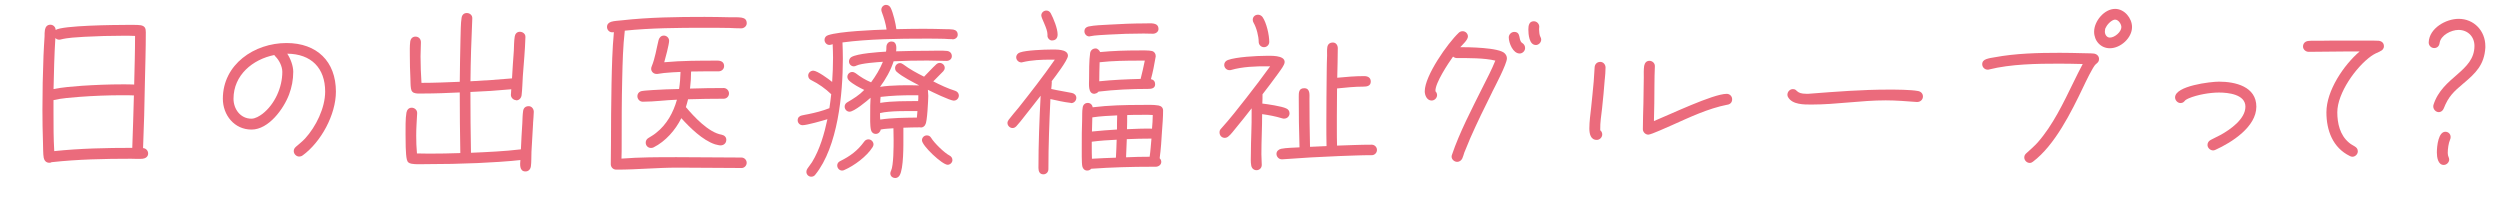 <?xml version="1.0" encoding="UTF-8"?>
<svg id="_レイヤー_1" data-name="レイヤー 1" xmlns="http://www.w3.org/2000/svg" viewBox="0 0 537.34 43.91">
  <defs>
    <style>
      .cls-1 {
        fill: #eb6b7c;
      }

      .cls-2 {
        isolation: isolate;
      }
    </style>
  </defs>
  <g id="_施設概要" data-name="施設概要" class="cls-2">
    <g class="cls-2">
      <path class="cls-1" d="M30.66,34.12c-.78.08-1.68,0-2.5,0-5.66,0-11.43.12-17.08.74-.16.12-.31.12-.51.12-.66,0-1.05-.47-1.17-1.05-.16-.74-.12-2.42-.16-3.24-.08-2.38-.12-4.72-.12-7.1,0-3.86.08-7.76.23-11.62.08-1.4.12-2.77.23-4.17,0-.43,0-.97.08-1.4.12-.62.47-1.09,1.17-1.09.62,0,1.13.51,1.13,1.13,1.48-.98,12.79-1.09,15.09-1.09.74,0,2.54-.04,3.24.08.9.2,1.05.7,1.05,1.52,0,3.63-.12,7.29-.2,10.92-.08,4.64-.19,9.32-.39,13.96.62.04,1.09.55,1.09,1.17,0,.7-.58,1.05-1.21,1.13ZM26.56,7.68c-2.81,0-5.66.08-8.46.23-1.68.12-3.43.16-5.07.58-.12.04-.19.04-.31.04-.31,0-.58-.12-.82-.35-.23,3.67-.31,7.29-.39,10.96,1.99-.39,4.02-.55,6.05-.7,2.89-.19,5.85-.31,8.78-.31.82,0,1.68,0,2.5.04.08-3.47.19-6.98.19-10.45-.82-.04-1.64-.04-2.46-.04ZM26.4,20.47c-3.12,0-6.24.12-9.32.35-1.83.16-3.78.27-5.58.7v2.85c0,2.69,0,5.42.16,8.11,5.54-.58,11.19-.7,16.77-.7.16-3.74.23-7.53.35-11.27-.78-.04-1.6-.04-2.38-.04Z"/>
      <path class="cls-1" d="M65.01,33.42c-.19.16-.47.23-.7.23-.62,0-1.17-.55-1.17-1.17,0-.39.16-.66.47-.94.66-.58,1.33-1.09,1.95-1.75,2.34-2.54,4.33-6.59,4.33-10.1,0-5.07-3-8.11-8.15-8.15.7,1.05,1.29,2.61,1.29,3.9,0,1.68-.31,3.32-.9,4.88-1.17,3.08-4.37,7.53-8.07,7.53s-6.16-3.12-6.16-6.63c0-7.41,6.79-11.97,13.69-11.97,6.51,0,10.61,3.94,10.61,10.45,0,4.95-3.2,10.84-7.18,13.73ZM59.2,12.13c-.12-.12-.19-.16-.23-.31-4.68.94-8.78,4.33-8.78,9.4,0,2.22,1.48,4.29,3.86,4.29.82,0,1.76-.58,2.38-1.05,2.65-2.07,4.25-5.69,4.25-9.01,0-1.17-.66-2.5-1.48-3.31Z"/>
      <path class="cls-1" d="M114.58,26.52l-.35,6.12c-.04.9,0,2.26-.12,3.08-.08.62-.47,1.13-1.17,1.13-1.33,0-1.17-1.56-1.09-2.46-3.04.35-6.12.51-9.2.66-3.67.16-7.33.23-11,.23-.86,0-2.34.08-3.16-.08-.62-.12-.9-.31-1.05-.94-.27-1.09-.27-4.13-.27-5.34,0-1.29-.04-3.47.19-4.72.12-.58.47-1.05,1.13-1.05.62,0,1.21.51,1.17,1.17v.08c-.08,1.56-.2,3.16-.2,4.72,0,1.29.04,2.57.16,3.86.86,0,1.75.04,2.61.04,2.22,0,4.49-.04,6.71-.12-.08-4.33-.12-8.7-.12-13.03-2.61.12-5.27.23-7.88.23-.51,0-1.05.04-1.56-.04-.62-.08-.98-.43-1.05-1.05-.12-.7-.08-1.48-.12-2.14-.08-1.64-.12-3.28-.12-4.91,0-.98-.04-2.03.08-3,.08-.62.47-1.09,1.13-1.09.7,0,1.17.51,1.17,1.21,0,1.01-.08,2.03-.08,3.04,0,1.91.08,3.78.2,5.69,2.73,0,5.5-.12,8.23-.23.04-3.16.08-6.28.16-9.44.04-1.17.04-3.2.23-4.29.08-.62.47-1.05,1.13-1.05.62,0,1.21.47,1.17,1.13v.08c-.2,4.48-.35,8.97-.39,13.46,2.96-.16,5.97-.35,8.93-.62.12-1.99.23-3.94.39-5.93.04-.98.04-2.11.19-3.04.08-.58.47-1.05,1.09-1.05.66,0,1.25.47,1.21,1.13v.08c-.08,2.77-.35,5.5-.55,8.27-.08,1.25-.12,2.96-.27,4.17-.08.58-.51,1.09-1.13,1.09-.04,0-.04-.04-.08-.04-.58-.04-1.09-.55-1.09-1.13,0-.39.08-.82.08-1.21-2.93.27-5.85.47-8.78.58,0,4.37.04,8.7.12,13.07,3.59-.16,7.18-.31,10.73-.74.08-1.91.19-3.78.31-5.69.04-.82.04-1.68.16-2.5.08-.7.51-1.09,1.21-1.09.66,0,1.09.62,1.09,1.21,0,.82-.12,1.68-.16,2.5Z"/>
      <path class="cls-1" d="M159.36,36.11c-4.56,0-9.13-.08-13.69-.08s-8.7.43-13.1.43h-.12c-.66,0-1.17-.51-1.17-1.17,0-1.4.04-2.81.04-4.21,0-4.33.04-8.7.12-13.03.08-3.71.16-7.45.51-11.15l-.16.04h-.23c-.62,0-1.09-.55-1.09-1.13,0-.62.35-.94.9-1.13.62-.2,1.6-.23,2.26-.31,5.89-.66,11.9-.74,17.82-.74,1.79,0,3.63.04,5.42.08.82,0,1.75-.04,2.54.08.7.12,1.09.47,1.09,1.21,0,.62-.58,1.09-1.17,1.09-.82,0-1.68-.04-2.5-.08-1.79-.04-3.59-.04-5.38-.04-5.69,0-11.47.04-17.16.62-.39,3.39-.47,6.83-.55,10.26-.12,4.72-.12,9.48-.12,14.24,0,1.01,0,1.99-.04,3,3.94-.31,7.92-.31,11.86-.31,4.64,0,9.28.08,13.92.08.62,0,1.13.51,1.13,1.13s-.51,1.13-1.13,1.13ZM155.57,21.22c-2.57,0-5.11.04-7.68.12-.16.55-.27,1.13-.47,1.68,1.75,2.07,4.88,5.46,7.68,5.93.59.12,1.01.51,1.01,1.09,0,.74-.55,1.21-1.25,1.21-.35,0-.82-.16-1.17-.23-2.65-.86-5.42-3.59-7.25-5.62-1.25,2.54-3.39,4.99-5.97,6.28-.16.08-.35.12-.55.12-.62,0-1.13-.47-1.13-1.13,0-.43.19-.78.58-1.01.55-.35,1.13-.66,1.64-1.09,2.3-1.79,3.71-4.37,4.49-7.14-2.42.08-4.84.43-7.25.43h-.12c-.62,0-1.13-.55-1.13-1.17s.43-1.05,1.01-1.13c.7-.12,1.48-.12,2.22-.2,1.91-.12,3.82-.2,5.73-.23.19-1.21.27-2.46.31-3.67-1.17.04-2.38.12-3.55.23-.47.04-.94.16-1.4.2h-.23c-.62,0-1.13-.51-1.13-1.09,0-.19.04-.39.12-.55.74-1.79,1.01-3.78,1.48-5.66.16-.55.55-.94,1.13-.94.62,0,1.13.51,1.13,1.13,0,.7-.82,3.86-1.05,4.6,3.78-.35,7.64-.35,11.47-.35.74,0,1.4.31,1.4,1.17,0,.66-.55,1.13-1.17,1.13-1.99,0-3.94,0-5.93.04,0,1.21-.08,2.46-.23,3.67,2.42-.08,4.84-.12,7.25-.12.62,0,1.13.55,1.13,1.17s-.51,1.13-1.13,1.13Z"/>
      <path class="cls-1" d="M204.71,8.42c-.58,0-1.17-.04-1.76-.08-1.36-.04-2.73-.04-4.09-.04-5.69,0-12.17.08-17.78.82.04,1.17.08,2.3.08,3.47,0,7.57-1.05,18.92-5.93,24.96-.19.27-.51.43-.86.43-.58,0-1.05-.47-1.05-1.05,0-.27.08-.47.23-.7l.98-1.37c1.68-2.73,2.65-6.12,3.31-9.24-1.01.31-4.41,1.29-5.34,1.29-.58,0-1.05-.47-1.05-1.05s.35-.94.9-1.05c.43-.12.9-.16,1.36-.27,1.52-.31,3.08-.7,4.56-1.29.16-1.01.27-1.99.39-3-1.21-1.17-2.73-2.26-4.25-3-.43-.19-.7-.51-.7-1.01,0-.58.51-1.05,1.09-1.05.86,0,3.35,1.83,4.06,2.42.12-1.72.19-3.47.19-5.19,0-.97-.04-1.95-.08-2.92-.23.08-.47.16-.7.16-.58,0-1.05-.51-1.05-1.09,0-.51.31-.86.78-1.01,2.42-.82,9.83-1.13,12.56-1.21-.19-1.29-.58-2.57-1.05-3.82-.04-.16-.08-.27-.08-.43,0-.58.47-1.05,1.01-1.05.47,0,.82.27,1.01.66.51,1.01,1.09,3.43,1.21,4.56,1.95-.04,3.86-.08,5.81-.08,1.56,0,3.12.04,4.68.08.55,0,1.17,0,1.72.08.62.12.98.47.98,1.13,0,.62-.58.98-1.13.98ZM187.55,31.63c-1.25,1.99-3.94,3.98-6.08,4.91-.16.08-.31.12-.47.12-.58,0-1.05-.51-1.05-1.09,0-.43.23-.74.62-.94,2.15-1.05,3.78-2.26,5.19-4.21.19-.27.51-.47.9-.47.58,0,1.09.51,1.09,1.09,0,.2-.08.39-.19.58ZM205.06,21.64c-.86,0-4.76-1.91-5.62-2.34v.04c0,.39.08.82.08,1.25,0,.78-.23,5.73-.62,6.12v.04c-.16.39-.55.66-.98.66-.04-.04-.12-.04-.16-.04-1.21,0-2.38.04-3.59.08v1.91c0,1.72.08,6.9-.82,8.35-.19.31-.51.55-.9.55-.62,0-1.09-.39-1.09-1.01,0-.23.08-.35.16-.55.55-1.13.55-5.23.55-6.59,0-.86-.04-1.68-.04-2.54-.9.08-1.83.08-2.73.27-.08.51-.51.94-1.05.94s-.94-.35-1.05-.86c-.23-.94-.16-2.69-.16-3.67,0-1.09,0-2.14.08-3.24-.78.7-3.55,3-4.52,3-.58,0-1.05-.51-1.05-1.09,0-.43.23-.74.58-.94,1.33-.78,2.54-1.52,3.63-2.65-.98-.47-2.46-1.25-3.24-1.99-.23-.23-.39-.51-.39-.82,0-.58.47-1.05,1.05-1.05.27,0,.51.12.74.27,1.01.78,2.15,1.48,3.31,1.95,1.01-1.37,1.91-2.85,2.54-4.41-1.21.08-4.64.31-5.69.82-.19.08-.31.16-.55.16-.58,0-1.05-.47-1.05-1.05,0-.39.2-.74.51-.94,1.29-.78,5.89-1.09,7.45-1.17.08-.35.08-.62.08-.97,0-.62.39-1.21,1.09-1.21,1.17,0,1.09,1.29,1.01,2.11,2.38-.08,4.76-.12,7.14-.12,1.09,0,2.77-.08,3.82.04.62.08,1.01.51,1.01,1.13s-.55,1.01-1.13,1.01c-1.37,0-2.73-.08-4.13-.08-2.42,0-4.84.04-7.25.16-.62,1.95-1.72,3.86-2.92,5.5,2.3-.39,6.04-.39,8.42-.31-1.4-.74-3.67-1.87-4.84-2.93-.23-.19-.35-.47-.35-.82,0-.55.47-1.05,1.05-1.05.27,0,.47.12.7.27,1.4,1.05,2.92,1.87,4.48,2.65.86-.86,1.72-1.83,2.61-2.65.23-.2.47-.31.74-.31.58,0,1.09.47,1.09,1.05,0,.31-.12.51-.31.74l-2.15,2.18c1.52.78,3.08,1.52,4.72,2.03.47.16.78.55.78,1.01,0,.58-.47,1.09-1.05,1.09ZM189.15,24.3v.35c0,.35,0,.7.04,1.05,2.57-.39,5.27-.39,7.88-.43l.12-1.4c-2.15,0-5.93-.08-8.03.43ZM196.21,20.47c-2.3,0-4.6.08-6.86.35h-.08c-.04.43-.08.86-.08,1.29,2.65-.43,5.46-.35,8.15-.39.04-.35.04-.7.04-1.01v-.23h-1.17ZM203.66,35.41c-1.13,0-5.5-4.09-5.5-5.26,0-.58.47-1.05,1.05-1.05.43,0,.74.2.94.55.66,1.09,2.81,3.2,3.94,3.78.39.2.62.55.62.98,0,.55-.51,1.01-1.05,1.01Z"/>
      <path class="cls-1" d="M230.22,22.15s-.08,0-.12-.04c-1.44-.16-2.93-.51-4.33-.82-.23,4.99-.43,10.02-.43,15.05,0,.62-.43,1.13-1.09,1.13-.82,0-1.05-.7-1.05-1.37,0-5.15.2-10.37.47-15.52-1.13,1.48-2.3,2.92-3.43,4.37-.58.74-1.17,1.52-1.79,2.18-.23.23-.47.39-.82.39-.58,0-1.09-.51-1.09-1.09,0-.27.12-.47.27-.7.66-.86,1.4-1.72,2.11-2.57,2.65-3.35,5.34-6.79,7.8-10.34h-.86c-1.99,0-4.13.08-6.08.55-.08.04-.16.04-.27.04-.58,0-1.09-.51-1.09-1.09,0-.51.35-.9.82-1.05,1.29-.47,5.19-.62,6.63-.62.97,0,3.67-.16,3.67,1.33,0,.94-2.89,4.68-3.51,5.5.04.04.04.12.04.16,0,.47-.08,1.01-.12,1.48,1.48.35,2.96.55,4.45.86.55.12.94.51.94,1.05,0,.62-.51,1.13-1.09,1.13ZM226.08,8.7c-.51,0-.98-.58-.94-1.05v-.27c0-1.25-1.33-3.43-1.33-4.06,0-.58.51-1.05,1.09-1.05.43,0,.74.23.94.58.62,1.17,1.48,3.28,1.48,4.56,0,.82-.43,1.29-1.25,1.29ZM249.76,28.12c-.12,1.95-.23,3.94-.51,5.89.23.23.35.47.35.78,0,.62-.55,1.01-1.13,1.05h-.9c-4.33,0-8.7.12-13.03.43-.23.27-.55.39-.86.39-.55,0-.94-.39-1.05-.9-.16-.62-.12-3.51-.12-4.29,0-1.91,0-3.82.08-5.69.04-.86-.04-1.83.12-2.69.08-.58.51-.97,1.09-.97.55,0,.98.39,1.05.94,3.47-.43,7.02-.51,10.49-.51,1.17,0,2.5-.08,3.67.12.59.12.98.47.98,1.09,0,1.44-.12,2.92-.23,4.37ZM247.81,7.25c-.66,0-1.33-.04-1.99-.04-2.57,0-5.11.08-7.64.23-1.13.08-2.81.12-3.86.35-.08,0-.12.04-.19.04-.58,0-1.05-.51-1.05-1.09s.35-.94.9-1.05c1.29-.27,2.96-.31,4.29-.39,2.65-.16,5.34-.27,8-.27,1.01,0,2.73-.27,2.73,1.21,0,.62-.62,1.01-1.17,1.01ZM248.39,12.21c-.27,1.6-.58,3.24-1.01,4.8.58.12.9.51.9,1.09,0,.94-.86,1.01-1.56,1.01-3.51,0-7.1.16-10.61.58-.2.23-.47.43-.78.43-.04.04-.08.04-.12.04-1.4,0-1.13-2.15-1.13-3.04,0-1.56,0-4.25.23-5.73.12-.62.59-.98,1.21-.98.39,0,.82.47.94.78,2.77-.27,5.54-.35,8.31-.35.62,0,2.26-.04,2.81.12.51.12.82.55.82,1.05v.19ZM234.66,30.46v1.01c0,.9,0,1.75.04,2.65,1.72-.12,3.43-.16,5.15-.23.08-1.29.12-2.57.16-3.86-1.79.08-3.59.2-5.34.43ZM234.78,25.23l-.08,3.04c1.79-.2,3.59-.31,5.38-.43,0-1.01,0-2.03.04-3.04-1.75.08-3.59.16-5.34.43ZM244.77,13.03c-2.77,0-5.66.04-8.42.35-.04,1.36-.08,2.73-.08,4.09,2.96-.31,5.93-.43,8.89-.51.35-1.29.62-2.61.9-3.94h-1.29ZM242.19,29.91l-.16,3.9c1.68-.08,3.39-.12,5.07-.12.19-1.29.27-2.61.39-3.9-1.75,0-3.55.04-5.3.12ZM245.43,24.69h-.55c-.86,0-1.76,0-2.61.04,0,1.01,0,2.03-.04,3.04,1.79-.08,3.59-.16,5.38-.12.08-.98.16-1.95.16-2.93-.78-.04-1.56-.08-2.34-.04Z"/>
      <path class="cls-1" d="M276.04,25.51c-.16,0-.31-.04-.47-.08-1.4-.43-2.85-.7-4.29-.9v.04c0,2.85-.16,5.73-.16,8.58,0,.78.08,1.56.08,2.3,0,.66-.51,1.13-1.13,1.13-.58,0-1.01-.39-1.13-.97-.16-.78-.08-1.75-.08-2.54,0-3,.2-5.97.16-8.97v-.82c-1.13,1.44-2.26,2.89-3.43,4.29-.47.55-.98,1.29-1.56,1.75-.23.2-.51.31-.78.31-.66,0-1.13-.51-1.13-1.17,0-.31.08-.55.31-.78,1.95-2.15,3.74-4.45,5.54-6.75,1.72-2.18,3.39-4.41,5.03-6.67h-.55c-2.5-.04-5.42.08-7.84.78-.12.04-.23.04-.35.04-.62,0-1.13-.51-1.13-1.13,0-.51.31-.86.78-1.05,1.79-.66,6.2-.9,8.15-.9.94,0,4.06-.2,4.06,1.33,0,.19-.08.39-.16.58-.35.74-.94,1.44-1.4,2.11-1.05,1.44-2.11,2.85-3.2,4.25,0,.66,0,1.33-.04,1.99,1.09.12,4.21.58,5.15,1.05.43.19.7.55.7,1.05,0,.62-.51,1.13-1.13,1.13ZM271.67,10.14c-.62,0-1.13-.51-1.13-1.13,0-1.21-.47-3.04-1.09-4.1-.12-.2-.19-.43-.19-.66,0-.62.47-1.09,1.13-1.09.39,0,.74.2.98.51.86,1.25,1.44,3.86,1.44,5.34,0,.62-.51,1.13-1.13,1.13ZM294.84,33.35c-2.3,0-4.64.12-6.94.19-4.1.16-8.15.39-12.25.7h-.16c-.62,0-1.13-.55-1.13-1.17,0-.58.47-.97,1.01-1.09,1.09-.23,2.77-.23,3.94-.31-.12-3.59-.16-7.21-.16-10.8,0-.9-.04-1.91,1.17-1.91,1.33,0,1.13,1.44,1.13,2.3,0,3.43.04,6.86.12,10.3l3.55-.16c-.04-1.64-.04-3.28-.04-4.91,0-3.71.04-7.45.08-11.19,0-1.13.04-2.26.08-3.39,0-.55-.04-1.17.04-1.72.08-.66.51-1.05,1.21-1.05.66,0,1.05.58,1.05,1.21,0,2.11-.08,4.25-.12,6.36,1.91-.19,3.9-.35,5.81-.35.74,0,1.4.31,1.4,1.17,0,.97-.86,1.09-1.56,1.09-1.91,0-3.82.2-5.69.39,0,1.99-.04,3.98-.04,5.97v2.54c0,1.25,0,2.54.04,3.78,2.5-.08,4.95-.2,7.45-.2.62,0,1.13.51,1.13,1.13s-.51,1.13-1.13,1.13Z"/>
      <path class="cls-1" d="M320.74,19.77c-1.64,3.28-3.24,6.55-4.72,9.91l-1.29,3.12c-.12.43-.27.86-.43,1.25-.2.43-.62.74-1.09.74-.62,0-1.21-.51-1.21-1.13,0-.16.04-.27.08-.39,1.6-4.76,4.33-9.98,6.59-14.51.94-1.87,1.95-3.78,2.73-5.73-2.3-.58-5.93-.55-8.27-.55-.31,0-.58-.12-.82-.31-.98,1.36-3.86,5.69-3.78,7.37v.08c.2.19.35.51.35.82,0,.62-.55,1.17-1.17,1.17-1.01,0-1.48-1.13-1.48-1.99,0-3.35,4.91-10.3,7.29-12.56.23-.23.51-.35.86-.35.62,0,1.13.51,1.13,1.13,0,.74-1.17,1.76-1.64,2.3,1.48,0,8.46.04,9.59,1.37.27.31.43.62.43,1.05,0,1.17-2.61,6.12-3.16,7.21ZM326.63,11.5c-1.44,0-2.34-2.26-2.34-3.47,0-.62.55-1.17,1.17-1.17,1.56,0,.82,1.83,1.72,2.38.39.23.62.62.62,1.09,0,.62-.55,1.17-1.17,1.17ZM330.1,9.67c-1.44,0-1.6-2.34-1.6-3.35,0-.82.16-1.75,1.17-1.75.66,0,1.17.55,1.17,1.17,0,.2-.04.35-.04.55,0,.39.08,1.29.27,1.6.12.2.19.39.19.62,0,.62-.55,1.17-1.17,1.17Z"/>
      <path class="cls-1" d="M344.92,17.04c-.16,2.11-.35,4.17-.58,6.28-.16,1.48-.43,3-.39,4.48v.2c.27.2.43.55.43.9,0,.62-.55,1.17-1.17,1.17-1.37,0-1.6-1.4-1.6-2.46,0-1.52.23-3.04.39-4.56.19-1.87.39-3.71.55-5.58l.2-3.08c.08-.66.55-1.09,1.21-1.09s1.13.58,1.13,1.21c0,.82-.08,1.68-.16,2.54ZM371.28,22.5c-4.17.82-8.07,2.69-11.93,4.41-.74.31-4.45,2.03-5.07,2.03s-1.17-.55-1.17-1.17c0-1.87.08-3.78.12-5.65l.08-5.42c0-.82-.04-1.75.08-2.54.12-.62.47-1.09,1.13-1.09.62,0,1.21.51,1.17,1.17v.08c-.12,2.57-.08,5.23-.12,7.8l-.08,3.9c3.35-1.36,12.71-5.85,15.64-5.85.66,0,1.17.51,1.17,1.17s-.39,1.05-1.01,1.17Z"/>
      <path class="cls-1" d="M412.15,21.92h-.16c-2.22-.16-4.45-.35-6.67-.35-5.34,0-10.61.9-15.91.9h-.08c-1.56,0-4.06.04-4.99-1.56-.12-.16-.16-.35-.16-.55,0-.66.55-1.21,1.17-1.21,1.09,0,.55,1.01,2.93,1.01.31,0,.58,0,.9-.04,5.54-.43,11.08-.86,16.65-.86,1.76,0,4.8,0,6.47.31.58.12,1.01.55,1.01,1.17,0,.66-.55,1.17-1.17,1.17Z"/>
      <path class="cls-1" d="M450.49,13.77c-.62.47-2.34,4.13-2.73,4.95-2.54,5.3-6.05,12.44-10.8,16.03-.2.16-.43.27-.7.27-.62,0-1.17-.55-1.17-1.17,0-.39.16-.66.43-.9.86-.78,1.68-1.48,2.46-2.34,3.28-3.74,5.5-8.46,7.68-12.91.66-1.33,1.29-2.65,1.99-3.94-1.68-.04-3.35-.08-5.03-.08-4.8,0-10.41.08-15.09,1.25-.12.04-.2.04-.31.04-.66,0-1.17-.55-1.17-1.17,0-.58.35-.9.86-1.09.55-.2,1.21-.31,1.75-.39,4.6-.86,9.4-.97,14.04-.97,1.68,0,3.32.04,4.95.08.78.04,1.6,0,2.38.08.62.08,1.13.51,1.13,1.17,0,.55-.27.78-.66,1.09ZM453.49,10.37c-1.99,0-3.39-1.6-3.39-3.55,0-2.26,2.18-4.91,4.52-4.91,1.99,0,3.63,1.99,3.63,3.9,0,2.34-2.46,4.56-4.76,4.56ZM454.63,4.21c-.7,0-1.75,1.05-1.99,1.68-.16.08-.23.7-.23.9,0,.62.39,1.29,1.09,1.29,1.01,0,2.46-1.21,2.46-2.26,0-.62-.62-1.6-1.33-1.6Z"/>
      <path class="cls-1" d="M476.15,32.21c-.16.08-.31.12-.47.12-.62,0-1.21-.55-1.21-1.17,0-.51.27-.86.7-1.09.7-.39,1.44-.7,2.15-1.09,2.03-1.13,5.3-3.39,5.3-6.05s-3.71-3.04-5.69-3.04-4.68.47-6.51,1.25c-.16.08-.58.27-.7.39-.31.35-.51.62-1.05.62-.62,0-1.17-.59-1.17-1.21,0-2.5,7.64-3.39,9.44-3.39,3.51,0,8.03,1.05,8.03,5.38s-5.27,7.68-8.81,9.28Z"/>
      <path class="cls-1" d="M511.57,11.04c-.7.31-1.29.58-1.91,1.01-3.28,2.34-7.29,7.96-7.29,12.09,0,2.38.58,4.91,2.5,6.51.39.35.82.55,1.25.82.39.23.66.55.66,1.05,0,.62-.55,1.17-1.17,1.17-.2,0-.39-.08-.55-.16-3.67-1.79-5.03-5.5-5.03-9.4,0-4.64,3.71-10.14,7.14-13.07h-2.65c-2.77,0-5.54.08-8.31.08-.62,0-1.21-.51-1.21-1.13,0-.7.47-1.13,1.13-1.21.78-.08,1.68-.04,2.46-.04,1.83-.04,3.67-.04,5.5-.04h5.77c.47.04.94,0,1.4.04.66.08,1.13.47,1.13,1.17,0,.55-.35.9-.82,1.09Z"/>
      <path class="cls-1" d="M534.19,10.26c-.23,3.67-2.07,5.46-4.72,7.68-2.07,1.75-3.2,2.77-4.21,5.34-.19.47-.55.82-1.09.82-.62,0-1.17-.58-1.17-1.21,0-.12,0-.23.04-.35,1.91-6.08,8.81-7.14,8.81-12.68,0-1.99-1.44-3.43-3.43-3.43-1.56,0-3.82,1.13-4.06,2.81-.08.62-.47,1.09-1.17,1.09-.66,0-1.17-.55-1.17-1.17v-.08c.12-3,3.67-5.03,6.44-5.03,3.31,0,5.73,2.61,5.73,5.85v.35ZM526.62,29.99c-.35.78-.51,2.03-.51,2.89,0,.78.31.94.31,1.4,0,.62-.55,1.17-1.17,1.17-1.25,0-1.48-1.68-1.48-2.65,0-1.52.35-4.48,1.83-4.48.62,0,1.13.47,1.13,1.13,0,.2-.04.39-.12.55Z"/>
    </g>
  </g>
</svg>